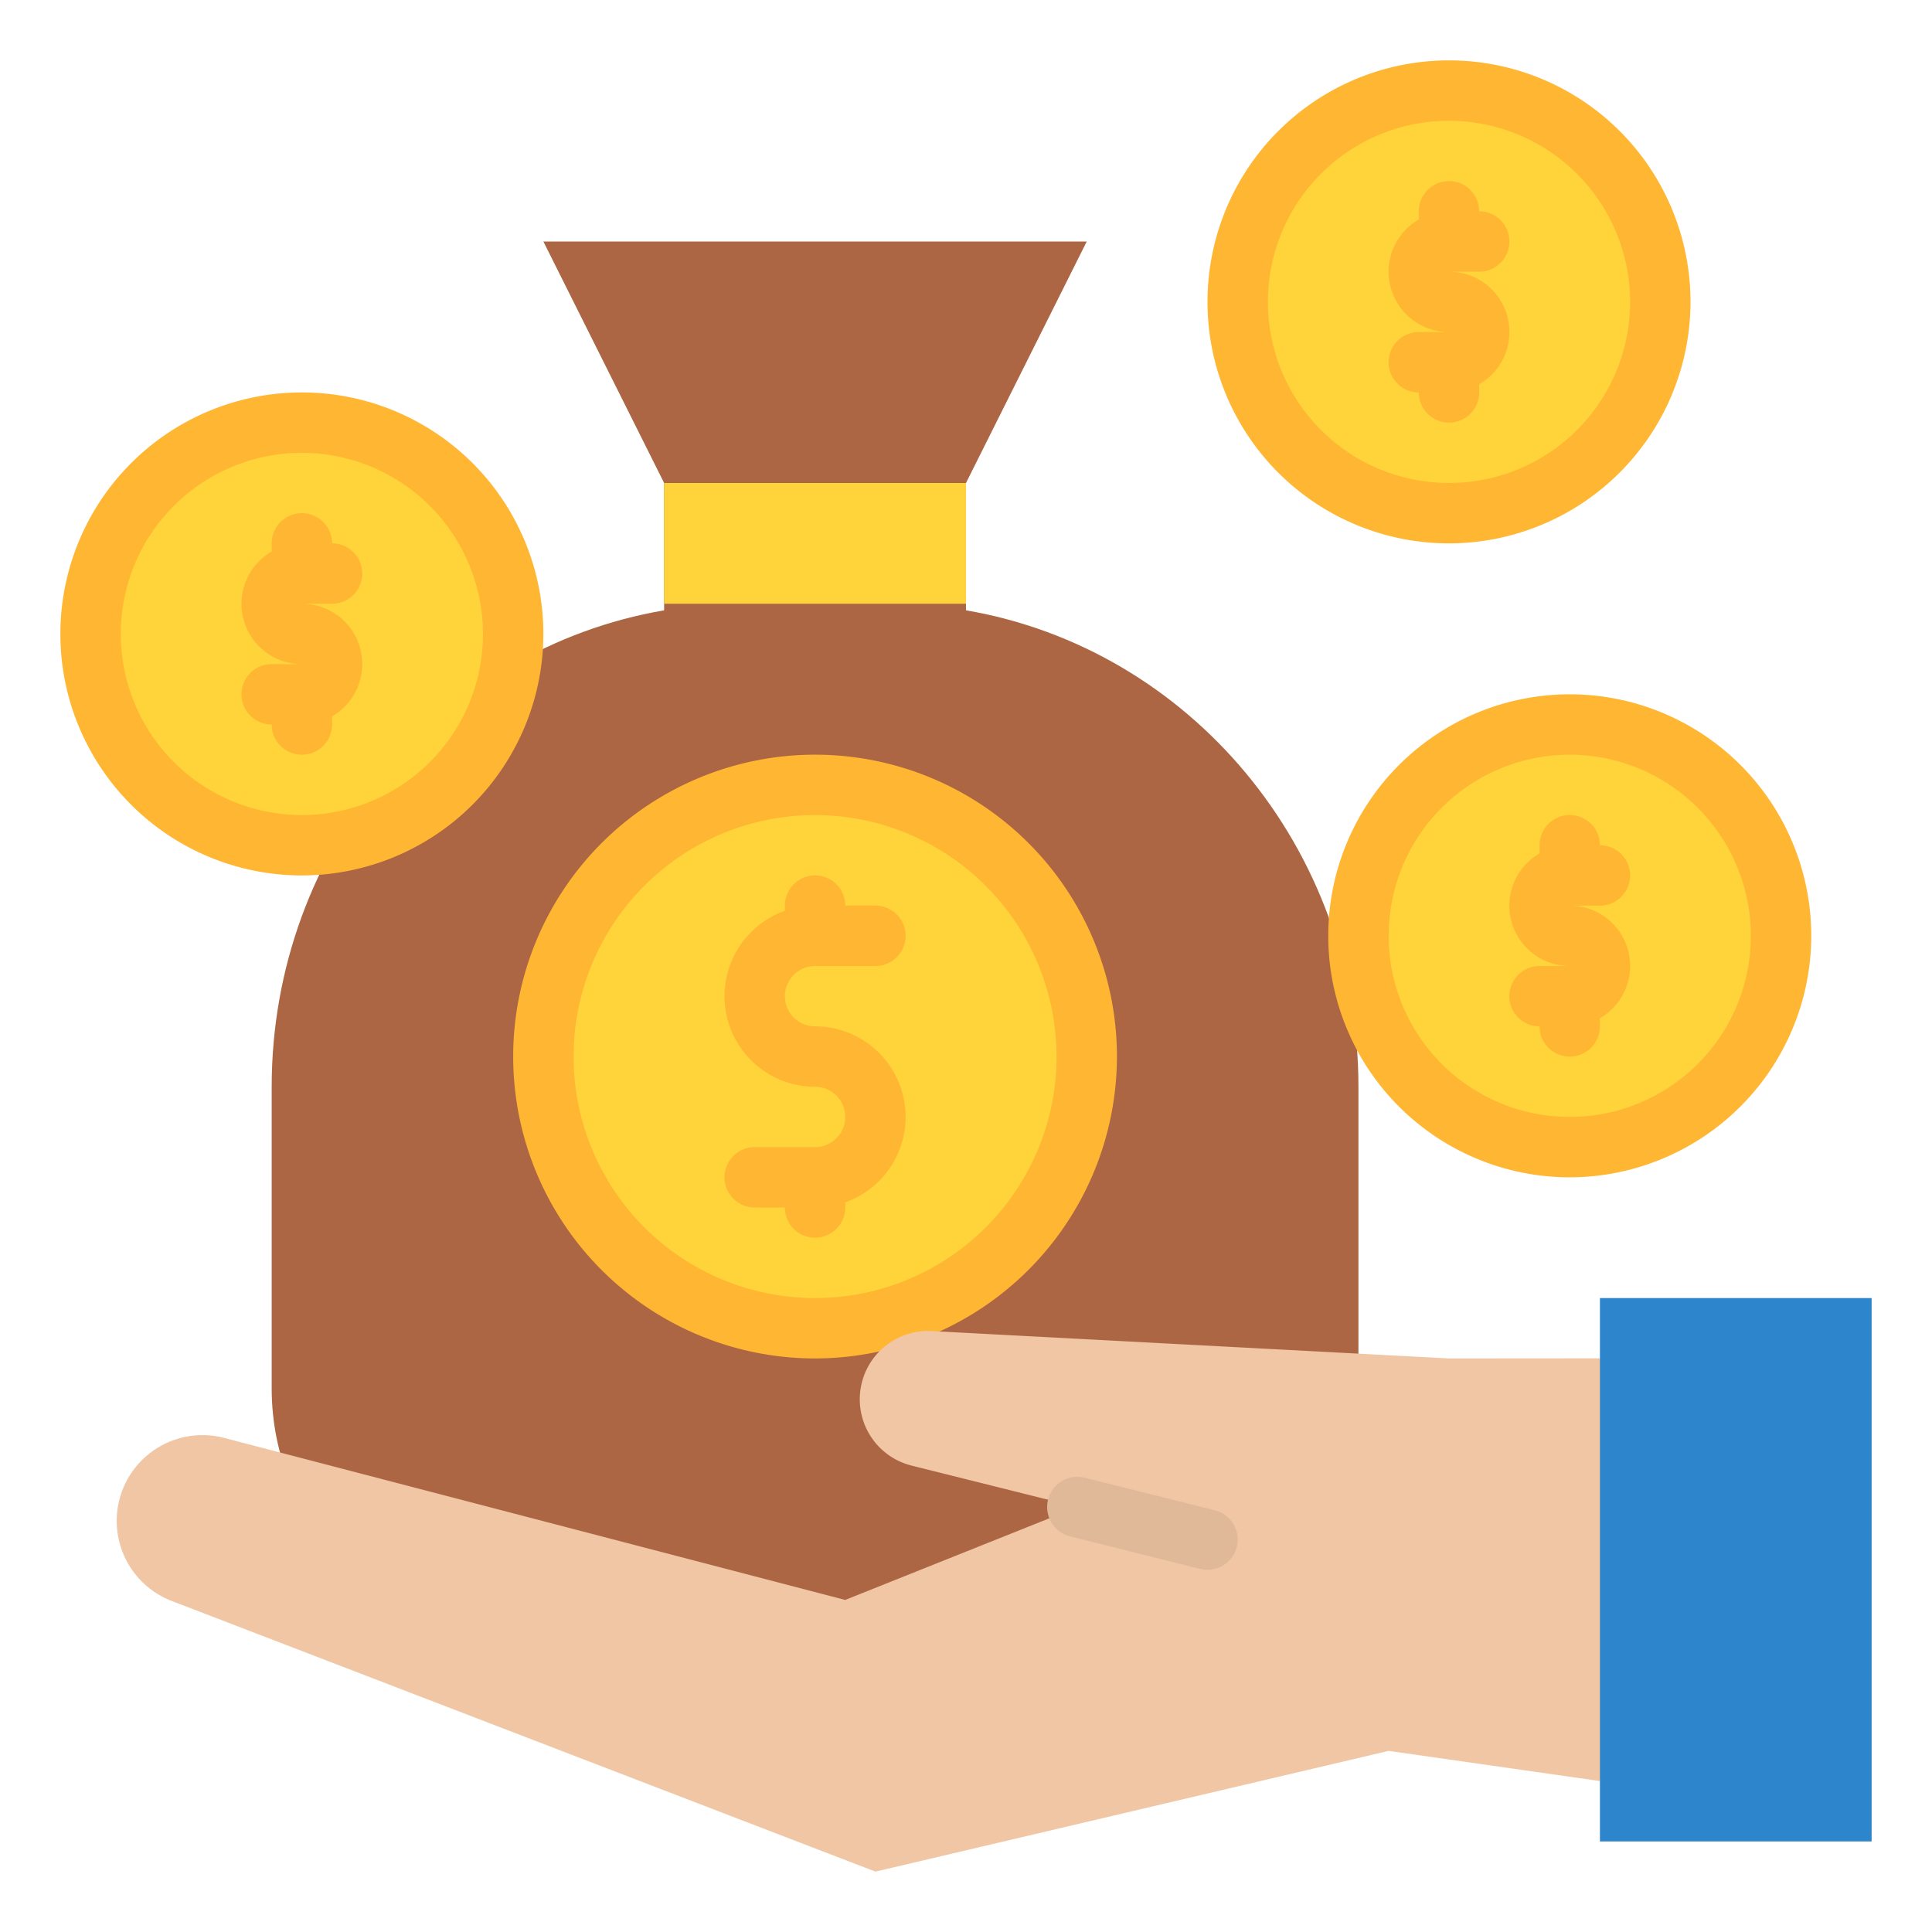 <svg xmlns="http://www.w3.org/2000/svg" id="Flat" height="512" viewBox="0 0 512 512" width="512"><path d="m256 161.743v-33.743l32-64h-144l32 64v33.743c-59.007 10.066-104 62.757-104 126.257v80c0 35.346 27.879 64 62.27 64h163.46c34.391 0 62.27-28.654 62.27-64v-80c0-63.5-44.993-116.191-104-126.257z" fill="#ad6643"></path><circle cx="416" cy="248" fill="#ffd33a" r="56"></circle><path d="m416 312a64 64 0 1 1 64-64 64.072 64.072 0 0 1 -64 64zm0-112a48 48 0 1 0 48 48 48.054 48.054 0 0 0 -48-48z" fill="#ffb632"></path><path d="m416 240h8a8 8 0 0 0 0-16 8 8 0 0 0 -16 0v2.165a15.986 15.986 0 0 0 8 29.835h-8a8 8 0 0 0 0 16 8 8 0 0 0 16 0v-2.165a15.986 15.986 0 0 0 -8-29.835z" fill="#ffb632"></path><circle cx="216" cy="280" fill="#ffd33a" r="72"></circle><path d="m216 360a80 80 0 1 1 80-80 80.091 80.091 0 0 1 -80 80zm0-144a64 64 0 1 0 64 64 64.072 64.072 0 0 0 -64-64z" fill="#ffb632"></path><path d="m216 272a8 8 0 0 1 0-16h16a8 8 0 0 0 0-16h-8a8 8 0 0 0 -16 0v1.376a24 24 0 0 0 8 46.624 8 8 0 0 1 0 16h-16a8 8 0 0 0 0 16h8a8 8 0 0 0 16 0v-1.376a24 24 0 0 0 -8-46.624z" fill="#ffb632"></path><path d="m176 128h80v32h-80z" fill="#ffd33a"></path><circle cx="80" cy="168" fill="#ffd33a" r="56"></circle><path d="m80 232a64 64 0 1 1 64-64 64.072 64.072 0 0 1 -64 64zm0-112a48 48 0 1 0 48 48 48.055 48.055 0 0 0 -48-48z" fill="#ffb632"></path><path d="m80 160h8a8 8 0 0 0 0-16 8 8 0 0 0 -16 0v2.165a15.986 15.986 0 0 0 8 29.835h-8a8 8 0 0 0 0 16 8 8 0 0 0 16 0v-2.165a15.986 15.986 0 0 0 -8-29.835z" fill="#ffb632"></path><circle cx="384" cy="80" fill="#ffd33a" r="56"></circle><path d="m384 144a64 64 0 1 1 64-64 64.072 64.072 0 0 1 -64 64zm0-112a48 48 0 1 0 48 48 48.054 48.054 0 0 0 -48-48z" fill="#ffb632"></path><path d="m384 72h8a8 8 0 0 0 0-16 8 8 0 0 0 -16 0v2.165a15.986 15.986 0 0 0 8 29.835h-8a8 8 0 0 0 0 16 8 8 0 0 0 16 0v-2.165a15.986 15.986 0 0 0 -8-29.835z" fill="#ffb632"></path><path d="m45.5 424.269 186.5 71.731 136-32 56 8 16-56-16-56.03-40 .03-137.139-7.257a18.105 18.105 0 0 0 -18.47 13.692 18.105 18.105 0 0 0 13.174 21.956l43.973 10.994-61.538 24.615-164.6-42.94a22.731 22.731 0 0 0 -26.842 13.552 22.73 22.73 0 0 0 12.942 29.657z" fill="#f0c6a4"></path><path d="m320.006 416a8 8 0 0 1 -1.946-.241l-34.46-8.613a8 8 0 1 1 3.881-15.522l34.461 8.615a8 8 0 0 1 -1.936 15.761z" fill="#e0b999"></path><path d="m424 344h72v144h-72z" fill="#2d85cc"></path></svg>
